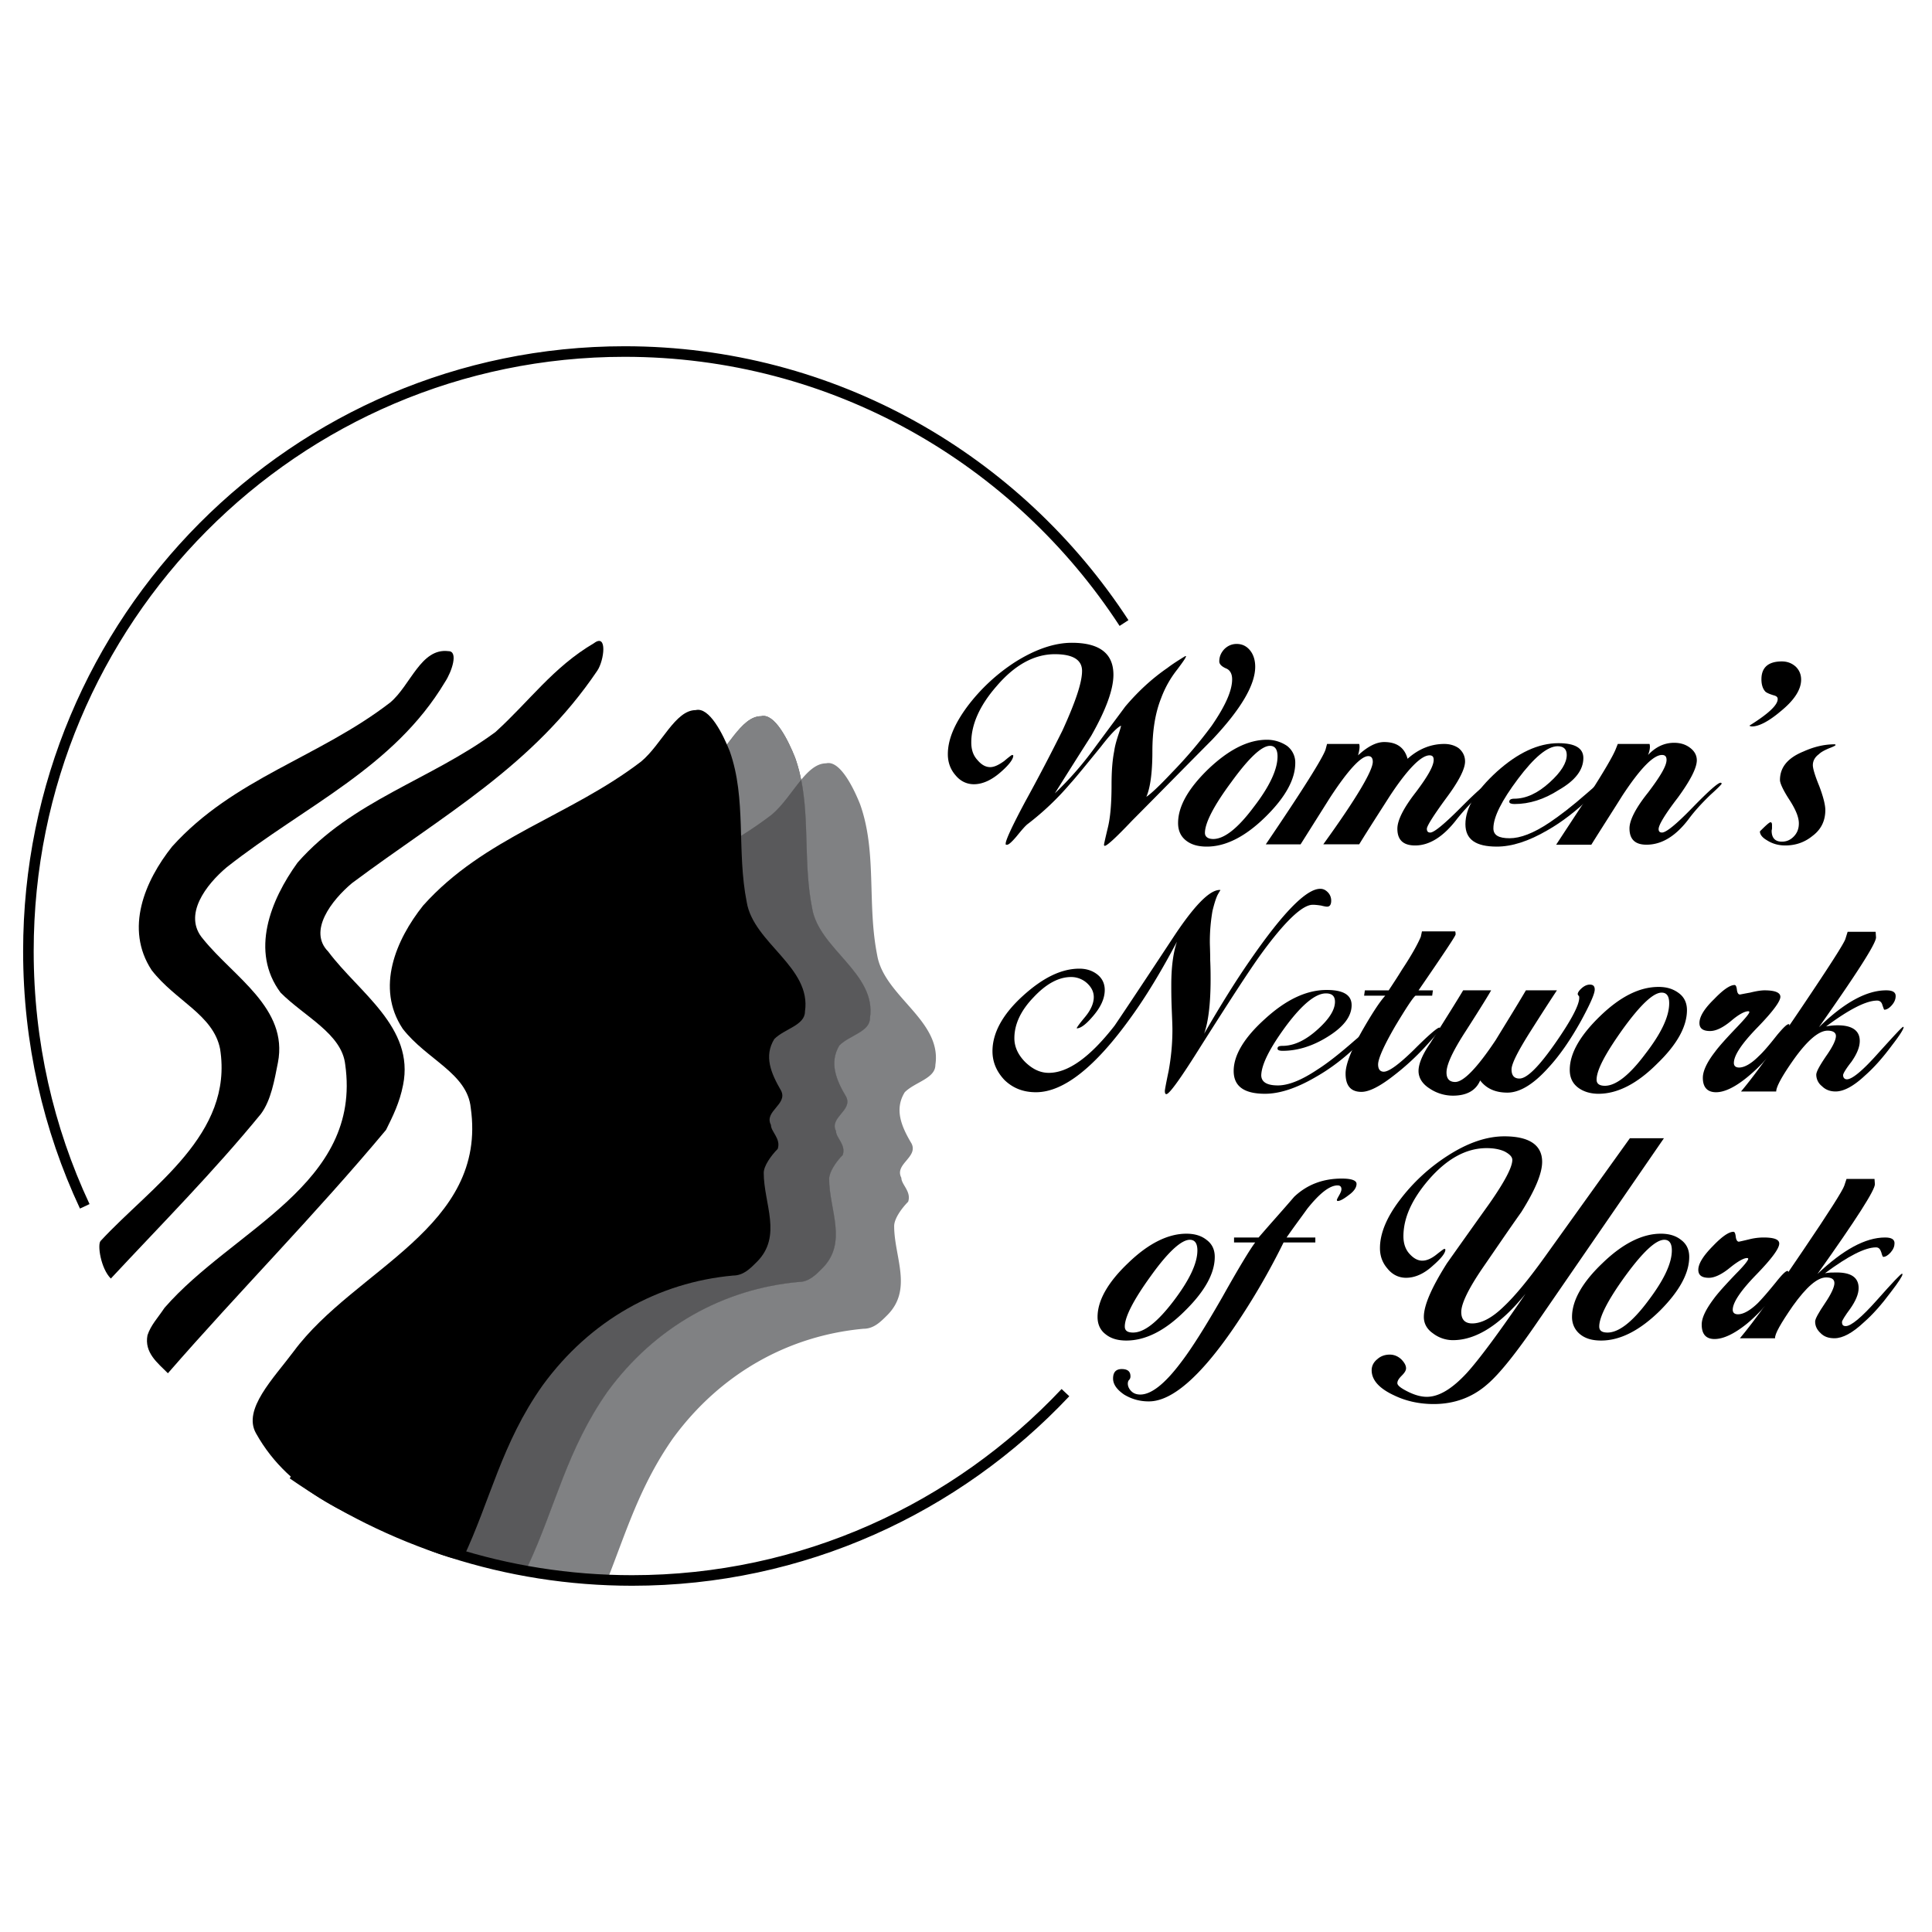 <svg xmlns="http://www.w3.org/2000/svg" width="2500" height="2500" viewBox="0 0 192.756 192.756"><path fill-rule="evenodd" clip-rule="evenodd" fill="#fff" d="M0 0h192.756v192.756H0V0z"/><path d="M125.232 66.521c0 1.821-1.432 4.249-4.299 7.284-2.678 2.694-5.318 5.387-7.996 8.081-1.584 1.669-2.49 2.503-2.717 2.503-.037 0-.074-.038-.074-.114 0-.038.111-.569.377-1.669.264-1.062.377-2.504.377-4.325 0-1.252.074-2.39.264-3.338.076-.569.264-1.176.453-1.745.15-.455.227-.721.227-.796-.416.189-1.094.91-2 2.086-1.547 1.897-2.564 3.149-3.055 3.68a27.565 27.565 0 0 1-4.225 4.021c-.264.19-.643.645-1.17 1.29-.453.531-.754.797-.904.797h-.113c-.039 0-.039-.038-.039-.076v-.038c0-.341.643-1.745 1.963-4.211a195.847 195.847 0 0 0 3.695-7.056c1.283-2.808 1.961-4.78 1.961-5.957 0-1.1-.904-1.669-2.715-1.669-2.037 0-3.998 1.062-5.809 3.187-1.697 1.935-2.528 3.831-2.528 5.614 0 .721.188 1.29.604 1.745.414.493.83.721 1.283.721.414 0 .867-.228 1.395-.607.49-.417.754-.607.793-.607.037 0 .074 0 .074.038h.039v.038c0 .342-.416.911-1.246 1.631-.904.797-1.811 1.214-2.678 1.214-.716 0-1.358-.304-1.848-.911-.528-.607-.754-1.328-.754-2.086 0-1.442.641-2.997 1.961-4.78a18.54 18.54 0 0 1 4.79-4.439c2-1.251 3.887-1.896 5.621-1.896 2.754 0 4.148 1.062 4.148 3.187 0 1.479-.754 3.528-2.225 6.108a716.432 716.432 0 0 0-3.621 5.729 33.28 33.28 0 0 0 3.922-4.477c1.963-2.656 3.018-4.06 3.094-4.173 1.283-1.518 2.678-2.807 4.225-3.87.49-.379 1.094-.759 1.773-1.176h.074c0 .151-.301.568-.867 1.328a10.43 10.43 0 0 0-1.621 2.883c-.604 1.518-.867 3.301-.867 5.312 0 2.163-.227 3.68-.604 4.514.377-.228 1.244-1.024 2.525-2.39a44.692 44.692 0 0 0 4-4.704c1.357-1.973 2.035-3.49 2.035-4.628 0-.569-.227-.949-.641-1.1-.414-.19-.641-.417-.641-.683 0-.455.15-.834.49-1.214.34-.341.754-.531 1.244-.531.604 0 1.057.266 1.396.721.304.416.454.948.454 1.554zM125.082 80.52c-1.584 2.125-2.941 3.187-4.035 3.187-.529 0-.83-.228-.83-.607 0-.986.867-2.694 2.641-5.084 1.734-2.39 3.018-3.604 3.848-3.604.49 0 .754.341.754 1.062-.001 1.29-.794 2.998-2.378 5.046zm3.32-6.107a3.558 3.558 0 0 0-2-.607c-1.887 0-3.809.986-5.846 2.921-2.037 1.973-3.018 3.755-3.018 5.387 0 .759.264 1.328.791 1.745.529.417 1.207.607 2.074.607 1.887 0 3.848-.987 5.885-2.997 1.961-1.935 2.941-3.718 2.941-5.349a2.083 2.083 0 0 0-.827-1.707zM148.846 78.054c0 .076-.377.456-1.133 1.138a23.324 23.324 0 0 0-2.338 2.504c-1.357 1.783-2.754 2.656-4.188 2.656-1.205 0-1.771-.569-1.771-1.669 0-.834.604-2.049 1.811-3.604 1.207-1.594 1.811-2.655 1.811-3.263 0-.303-.113-.455-.416-.455-.83 0-2.188 1.366-3.961 4.06-1.018 1.593-2.074 3.225-3.055 4.818h-3.582c3.318-4.59 4.939-7.36 4.939-8.232 0-.379-.15-.569-.451-.569-.717 0-2 1.366-3.811 4.135l-2.941 4.667h-3.471c3.658-5.387 5.658-8.574 5.959-9.447l.152-.569h3.205c.076.228.039.607-.113 1.138.943-.873 1.811-1.328 2.604-1.328 1.283 0 2.037.569 2.338 1.669 1.094-.986 2.34-1.479 3.66-1.479.564 0 1.055.152 1.432.417.416.341.643.796.643 1.328 0 .759-.643 2.011-1.924 3.718-1.246 1.707-1.887 2.731-1.887 2.997s.113.379.34.379c.377 0 1.396-.835 3.094-2.542 1.658-1.669 2.639-2.504 2.941-2.504.076-.001.113-.001.113.037z" fill-rule="evenodd" clip-rule="evenodd"/><path d="M160.35 77.599c0 .266-.604.911-1.734 2.011-1.359 1.29-2.754 2.39-4.225 3.225-1.887 1.1-3.547 1.631-5.055 1.631-2.113 0-3.131-.721-3.131-2.239 0-1.593 1.018-3.3 3.131-5.235 2.111-1.896 4.148-2.845 6.148-2.845 1.658 0 2.488.493 2.488 1.479 0 1.176-.791 2.238-2.451 3.187-1.471.948-2.941 1.404-4.412 1.404-.34 0-.529-.076-.529-.228 0-.189.15-.303.49-.303 1.17 0 2.34-.531 3.547-1.632 1.131-1.024 1.697-1.935 1.697-2.731 0-.569-.303-.872-.906-.872-1.018 0-2.338 1.1-3.961 3.262-1.621 2.163-2.451 3.794-2.451 4.932 0 .683.527.986 1.623.986 1.055 0 2.375-.493 3.959-1.555 1.02-.683 2.264-1.631 3.734-2.921 1.207-1.062 1.848-1.594 1.961-1.594.039 0 .039.038.077.038z" fill-rule="evenodd" clip-rule="evenodd"/><path d="M171.779 78.168c0 .076-.379.456-1.133 1.138-.904.873-1.621 1.669-2.15 2.39-1.318 1.745-2.715 2.58-4.225 2.58-1.131 0-1.697-.531-1.697-1.631 0-.797.604-2.011 1.85-3.566 1.207-1.594 1.848-2.655 1.848-3.263 0-.341-.15-.493-.453-.493-.867 0-2.188 1.366-3.959 4.06-1.02 1.631-2.076 3.263-3.094 4.894h-3.508c1.094-1.669 2.188-3.338 3.318-5.045 1.434-2.239 2.301-3.718 2.604-4.439l.227-.569h3.168c.076.265.037.645-.15 1.1.791-.835 1.658-1.214 2.602-1.214.604 0 1.133.151 1.584.493.453.341.68.759.68 1.252 0 .759-.641 2.011-1.887 3.718-1.281 1.669-1.924 2.731-1.924 3.148 0 .228.113.342.34.342.416 0 1.434-.835 3.018-2.466 1.623-1.669 2.564-2.504 2.83-2.504.035-.001.072.037.111.075zM179.699 67.812c0 .986-.68 2.048-2.037 3.148-1.207 1.024-2.188 1.518-2.865 1.518-.113 0-.189-.038-.266-.076 1.887-1.176 2.83-2.049 2.83-2.656 0-.19-.113-.304-.416-.379-.377-.114-.641-.228-.791-.342-.264-.266-.416-.683-.416-1.251 0-1.176.68-1.783 2.037-1.783.566 0 1.02.19 1.396.531.341.341.528.758.528 1.29zM183.133 74.336c0 .038-.189.151-.604.304-.453.189-.83.379-1.057.607-.416.303-.604.683-.604 1.1 0 .304.188.986.641 2.086.416 1.1.604 1.897.604 2.39 0 1.062-.414 1.935-1.283 2.58-.791.645-1.695.949-2.715.949-.717 0-1.32-.19-1.848-.531-.453-.266-.68-.569-.68-.873.604-.607.943-.911 1.057-.911s.15.114.15.266v.304c0 .151-.037.228-.037.266 0 .721.34 1.1 1.018 1.1.453 0 .83-.152 1.17-.494.34-.341.527-.759.527-1.327 0-.607-.301-1.366-.941-2.353-.643-.986-.943-1.669-.943-1.973 0-1.252.754-2.2 2.338-2.845 1.094-.494 2.113-.721 3.131-.721.037 0 .076.038.076.076zM132.814 89.853c0 .417-.15.606-.414.606-.113 0-.303-.038-.604-.113-.266-.038-.529-.076-.83-.076-1.02 0-2.754 1.631-5.131 4.894-1.207 1.67-3.168 4.705-5.959 9.105-2.037 3.262-3.205 4.893-3.508 4.893-.113 0-.15-.113-.15-.34 0-.076.113-.723.377-1.973.227-1.252.377-2.619.377-4.098 0-.531-.037-1.252-.076-2.277-.037-.986-.037-1.744-.037-2.199 0-1.783.189-3.225.566-4.326-1.547 2.921-3.055 5.425-4.564 7.511-3.584 5.008-6.752 7.512-9.506 7.512-1.281 0-2.301-.416-3.131-1.213-.791-.836-1.205-1.783-1.205-2.885 0-1.82 1.018-3.68 3.016-5.5 2-1.82 3.848-2.731 5.658-2.731.68 0 1.283.19 1.773.569s.754.91.754 1.555c0 .873-.414 1.746-1.207 2.656-.68.797-1.207 1.176-1.584 1.176-.037-.037.227-.418.83-1.139.566-.682.867-1.365.867-1.973 0-.531-.227-.986-.678-1.402a2.351 2.351 0 0 0-1.586-.607c-1.244 0-2.488.684-3.732 2.01-1.283 1.328-1.926 2.693-1.926 4.098 0 .873.379 1.67 1.096 2.391.754.721 1.508 1.062 2.338 1.062 1.924 0 4.111-1.557 6.562-4.705.34-.492 2.301-3.414 5.848-8.801 2.074-3.149 3.621-4.742 4.639-4.742.037 0 .076 0 .076.038 0-.038-.113.151-.303.493-.188.417-.34.948-.49 1.556-.15.872-.264 1.896-.264 3.072 0 .379.037.987.037 1.859.039.834.039 1.48.039 1.896 0 2.428-.227 4.25-.643 5.426 1.623-2.807 3.131-5.234 4.527-7.246 3.318-4.818 5.658-7.208 7.053-7.208.303 0 .527.114.754.341s.341.531.341.835zM137.229 102.221c0 .266-.604.947-1.773 2.049-1.32 1.289-2.717 2.352-4.188 3.186-1.885 1.102-3.582 1.67-5.055 1.67-2.111 0-3.129-.76-3.129-2.275 0-1.557 1.018-3.301 3.129-5.199 2.113-1.934 4.15-2.883 6.148-2.883 1.66 0 2.49.494 2.49 1.518 0 1.139-.83 2.201-2.451 3.188-1.471.91-2.98 1.365-4.414 1.365-.377 0-.527-.076-.527-.229 0-.189.15-.264.49-.264 1.17 0 2.338-.57 3.545-1.67 1.133-1.025 1.697-1.936 1.697-2.732 0-.568-.301-.834-.904-.834-1.02 0-2.34 1.062-3.961 3.225-1.621 2.201-2.451 3.832-2.49 4.932 0 .684.566 1.025 1.66 1.025 1.057 0 2.377-.531 3.961-1.594 1.018-.645 2.264-1.631 3.734-2.922 1.207-1.023 1.848-1.555 1.961-1.555l.077-.001z" fill-rule="evenodd" clip-rule="evenodd"/><path d="M145.225 93.229c0 .152-1.246 2.011-3.697 5.578h1.434l-.074.531h-1.66c-.227.15-.906 1.176-2 2.996-1.17 2.012-1.734 3.301-1.734 3.869 0 .455.188.721.564.721.529 0 1.547-.758 3.018-2.199 1.473-1.48 2.34-2.201 2.527-2.201.076.039.076.039.076.076 0 .152-.49.76-1.471 1.82a24.96 24.96 0 0 1-3.244 2.959c-1.32 1.025-2.377 1.557-3.131 1.557-1.057 0-1.584-.607-1.584-1.822 0-.947.604-2.465 1.811-4.551.904-1.557 1.621-2.656 2.15-3.225h-2.113l.076-.531h2.377c.451-.684.904-1.367 1.318-2.049.982-1.48 1.586-2.581 1.887-3.301l.113-.531h3.32a.963.963 0 0 1 .037.303z" fill-rule="evenodd" clip-rule="evenodd"/><path d="M159.105 98.73c0 .416-.453 1.441-1.359 3.111-1.055 1.896-2.148 3.49-3.318 4.742-1.471 1.631-2.828 2.428-4.035 2.428-1.17 0-2.076-.381-2.717-1.215-.414.986-1.32 1.518-2.715 1.518a4.17 4.17 0 0 1-2.34-.721c-.717-.455-1.094-1.062-1.094-1.744 0-.684.377-1.633 1.17-2.77 1.697-2.693 2.791-4.439 3.281-5.273h2.791c-.113.227-.943 1.594-2.527 4.059-1.281 1.973-1.924 3.338-1.924 4.135 0 .645.303.949.869.949.828 0 2.188-1.404 4.035-4.174 1.018-1.67 2.037-3.301 3.018-4.969h3.094c-.906 1.365-1.773 2.73-2.641 4.096-1.246 1.973-1.887 3.225-1.887 3.795 0 .607.264.91.793.91.754 0 1.961-1.213 3.621-3.604 1.584-2.277 2.338-3.756 2.338-4.439 0-.113 0-.189-.076-.227-.037-.076-.074-.115-.074-.152 0-.152.15-.379.414-.607.264-.227.527-.342.793-.342.338 0 .49.153.49.494zM164.16 105.141c-1.586 2.125-2.943 3.188-4.037 3.188-.527 0-.83-.189-.83-.607 0-.986.906-2.654 2.641-5.084 1.734-2.389 3.018-3.604 3.848-3.604.527 0 .754.379.754 1.062-.001 1.328-.792 2.998-2.376 5.045zm3.319-6.069c-.566-.418-1.207-.607-2-.607-1.885 0-3.809.947-5.846 2.922-1.998 1.934-3.018 3.717-3.018 5.348 0 .76.264 1.328.793 1.746.527.416 1.244.645 2.074.645 1.924 0 3.885-1.025 5.885-3.035 1.961-1.896 2.941-3.68 2.941-5.311.001-.76-.302-1.329-.829-1.708zM178.531 102.258c0 .379-.416 1.102-1.283 2.162-.943 1.215-1.887 2.201-2.904 3.035-1.246 1.025-2.301 1.518-3.131 1.518-.867 0-1.32-.492-1.32-1.441 0-.682.414-1.555 1.207-2.58.414-.568 1.17-1.402 2.225-2.504.793-.834 1.207-1.326 1.207-1.479 0-.039-.037-.076-.111-.076-.34 0-.943.303-1.736.986-.791.645-1.471.986-2.074.986-.717 0-1.057-.266-1.057-.797 0-.645.49-1.441 1.471-2.391.906-.947 1.584-1.402 2.037-1.402.113 0 .189.152.227.455.037.342.15.492.303.492.037 0 .377-.076 1.018-.189.604-.15 1.094-.227 1.434-.227 1.057 0 1.584.227 1.584.645 0 .455-.754 1.479-2.301 3.072s-2.338 2.77-2.338 3.529c0 .303.188.455.527.455.527 0 1.207-.381 1.961-1.139.377-.342.98-1.023 1.811-2.086.604-.721.98-1.102 1.17-1.102.034.002.073.041.073.078z" fill-rule="evenodd" clip-rule="evenodd"/><path d="M189.922 102.486c0 .189-.377.797-1.17 1.82-.904 1.215-1.773 2.201-2.678 2.998-1.131 1.061-2.113 1.592-2.941 1.592-.566 0-1.02-.189-1.359-.531a1.455 1.455 0 0 1-.564-1.137c0-.305.338-.91.98-1.859.641-.91.98-1.594.98-2.01 0-.342-.303-.531-.83-.531-.867 0-1.998.947-3.357 2.844-1.207 1.707-1.771 2.77-1.771 3.225h-3.51c1.473-1.744 3.547-4.666 6.301-8.764 2.602-3.869 3.959-5.993 4.111-6.449l.225-.721h2.793l.037.531c.076.531-1.848 3.529-5.695 8.992 2.527-2.467 4.752-3.68 6.713-3.68.643 0 .943.189.943.568 0 .303-.113.607-.377.91-.264.305-.527.455-.754.455-.037 0-.076-.15-.189-.455-.074-.303-.264-.455-.527-.455-1.094 0-2.791.873-5.092 2.58a5.808 5.808 0 0 1 1.168-.113c1.434 0 2.189.531 2.189 1.555 0 .645-.303 1.328-.83 2.086-.566.721-.83 1.176-.83 1.328 0 .266.15.418.377.418.527 0 1.584-.873 3.131-2.617 1.584-1.746 2.377-2.619 2.488-2.619.038 0 .038.039.038.039zM117.086 129.801c-1.621 2.125-2.941 3.148-4.035 3.148-.566 0-.83-.189-.83-.607 0-.947.867-2.654 2.602-5.045 1.736-2.428 3.057-3.604 3.885-3.604.49 0 .756.34.756 1.062-.001 1.29-.794 2.96-2.378 5.046zm3.281-6.108c-.527-.418-1.207-.607-1.998-.607-1.85 0-3.811.986-5.809 2.922-2.037 1.934-3.057 3.754-3.057 5.387 0 .721.264 1.328.83 1.744.527.418 1.207.607 2.037.607 1.924 0 3.885-.986 5.885-2.996 1.961-1.936 2.941-3.719 2.941-5.35.001-.72-.262-1.291-.829-1.707z" fill-rule="evenodd" clip-rule="evenodd"/><path d="M135.342 118.115c0 .342-.227.721-.754 1.102-.49.379-.867.607-1.133.607-.037 0-.074-.039-.074-.115 0-.037.074-.189.227-.455.15-.266.227-.455.227-.607 0-.266-.152-.379-.379-.379-.791 0-1.771.76-3.018 2.314-.678.947-1.395 1.896-2.074 2.883h2.867v.494h-3.168a69.977 69.977 0 0 1-4.979 8.535c-3.357 4.895-6.188 7.322-8.449 7.322a4.637 4.637 0 0 1-2.49-.684c-.717-.492-1.094-1.023-1.094-1.594 0-.645.303-.947.867-.947.566 0 .867.227.867.721a.486.486 0 0 1-.15.379c-.074.076-.113.229-.113.342 0 .266.113.531.34.758.227.229.527.342.906.342 1.094 0 2.451-1.062 4.072-3.225 1.02-1.328 2.414-3.527 4.15-6.562 1.658-2.959 2.752-4.742 3.242-5.387h-2.111v-.494h2.451c1.17-1.365 2.377-2.693 3.547-4.059 1.281-1.215 2.865-1.82 4.752-1.82.981 0 1.471.189 1.471.529zM166.008 113.564l-12.561 18.246c-2.15 3.15-3.848 5.273-5.055 6.299-1.508 1.328-3.318 1.973-5.355 1.973-1.357 0-2.717-.266-3.961-.873-1.471-.684-2.225-1.518-2.225-2.504 0-.418.188-.797.564-1.1.34-.305.756-.455 1.244-.455.416 0 .793.15 1.133.455.301.303.49.607.49.91 0 .229-.15.455-.453.758-.264.266-.414.494-.414.721 0 .229.34.494 1.018.836.68.342 1.32.531 1.924.531 1.207 0 2.527-.797 3.998-2.391 1.17-1.289 3.131-3.908 5.848-7.891-2.49 3.072-4.904 4.629-7.242 4.629a3.275 3.275 0 0 1-2-.684c-.604-.418-.904-.986-.904-1.631 0-1.176.791-2.959 2.301-5.35a1743.21 1743.21 0 0 1 4.262-5.994c1.508-2.162 2.264-3.604 2.264-4.324 0-.305-.264-.57-.756-.836-.49-.227-1.094-.34-1.811-.34-2.035 0-3.959 1.061-5.77 3.148-1.697 1.973-2.527 3.83-2.527 5.652 0 .682.188 1.289.604 1.744.414.457.83.684 1.281.684.416 0 .869-.189 1.359-.568.527-.418.791-.607.83-.607.074 0 .111.037.111.076 0 .342-.414.873-1.244 1.594-.904.834-1.811 1.213-2.678 1.213-.717 0-1.357-.303-1.848-.91-.529-.607-.756-1.289-.756-2.049 0-1.441.643-3.035 1.963-4.779a18.502 18.502 0 0 1 4.789-4.439c2-1.289 3.885-1.936 5.658-1.936 2.49 0 3.771.873 3.771 2.543 0 1.176-.717 2.846-2.074 5.008-1.32 1.859-2.602 3.756-3.885 5.613-1.396 2.049-2.111 3.529-2.111 4.363 0 .76.377 1.139 1.094 1.139.904 0 1.961-.531 3.131-1.67 1.094-1.023 2.451-2.654 4.111-4.969l8.486-11.836h3.396v.001zM164.424 129.801c-1.584 2.125-2.943 3.148-4.037 3.148-.564 0-.83-.189-.83-.607 0-.947.869-2.654 2.604-5.045 1.773-2.428 3.055-3.604 3.885-3.604.49 0 .754.34.754 1.062-.001 1.29-.792 2.96-2.376 5.046zm3.281-6.108c-.527-.418-1.207-.607-2-.607-1.848 0-3.809.986-5.809 2.922-2.037 1.934-3.055 3.754-3.055 5.387 0 .721.301 1.328.83 1.744.527.418 1.207.607 2.074.607 1.887 0 3.848-.986 5.885-2.996 1.924-1.936 2.904-3.719 2.904-5.35.001-.72-.263-1.291-.829-1.707zM178.418 126.918c0 .342-.453 1.062-1.283 2.162-.943 1.176-1.887 2.201-2.904 3.035-1.244.986-2.301 1.479-3.168 1.479-.83 0-1.283-.455-1.283-1.441 0-.682.414-1.518 1.207-2.58.414-.568 1.17-1.402 2.225-2.504.793-.795 1.209-1.326 1.209-1.479 0-.037-.039-.076-.115-.076-.338 0-.941.342-1.734.986-.791.645-1.508.986-2.074.986-.717 0-1.057-.266-1.057-.797 0-.607.49-1.402 1.473-2.391.904-.947 1.582-1.402 2.035-1.402.113 0 .189.152.227.492.037.305.15.494.303.494.037 0 .377-.076 1.018-.229a5.998 5.998 0 0 1 1.434-.189c1.057 0 1.584.189 1.584.607 0 .492-.754 1.518-2.301 3.111s-2.338 2.77-2.338 3.49c0 .303.188.455.527.455.527 0 1.207-.379 1.961-1.102.377-.379.98-1.061 1.811-2.086.604-.758.98-1.139 1.17-1.139.034.003.073.042.073.118z" fill-rule="evenodd" clip-rule="evenodd"/><path d="M189.809 127.145c0 .152-.377.76-1.17 1.783-.904 1.215-1.771 2.201-2.678 2.998-1.131 1.062-2.111 1.592-2.941 1.592-.566 0-1.02-.15-1.359-.492-.377-.342-.564-.721-.564-1.176 0-.266.34-.873.98-1.822.641-.947.943-1.631.943-2.01s-.266-.568-.83-.568c-.867 0-1.963.947-3.32 2.844-1.207 1.746-1.811 2.809-1.771 3.225h-3.508c1.471-1.744 3.545-4.666 6.299-8.762 2.602-3.832 3.961-5.994 4.111-6.451l.227-.682h2.791l.037.492c.076.531-1.848 3.529-5.732 8.992 2.564-2.428 4.789-3.643 6.75-3.643.643 0 .943.189.943.568 0 .305-.113.607-.377.912-.264.303-.527.455-.754.455-.037 0-.113-.152-.189-.455-.113-.342-.264-.494-.527-.494-1.094 0-2.791.873-5.092 2.58.377-.076.754-.076 1.17-.076 1.432 0 2.188.494 2.188 1.557 0 .605-.303 1.289-.83 2.047-.566.76-.83 1.215-.83 1.328 0 .305.113.418.377.418.527 0 1.584-.873 3.131-2.617 1.547-1.746 2.377-2.619 2.49-2.619-.003-.001.035.038.035.076z" fill-rule="evenodd" clip-rule="evenodd"/><path d="M8.455 120.354c-3.622-7.738-5.621-16.35-5.621-25.455 0-33.043 26.63-59.827 59.483-59.827 20.858 0 39.19 10.774 49.827 27.087" fill="none" stroke="#000" stroke-width="1.054" stroke-miterlimit="2.613"/><path d="M40.214 108.252c1.169-5.766-4.413-9.219-7.469-13.315-2.036-2.049.34-5.122 2.376-6.829 9.204-6.867 18.03-11.647 24.48-21.207.679-1.024 1.019-3.756-.339-2.731-4.074 2.39-6.45 5.804-9.845 8.877-6.488 4.78-14.296 6.829-19.727 13.013-2.716 3.756-4.753 8.877-1.698 12.974 2.376 2.391 6.111 4.098 6.45 7.17 1.697 11.988-11.203 16.428-18.03 24.281-.679 1.023-1.358 1.707-1.697 2.73-.339 1.746 1.019 2.77 2.037 3.795 7.166-8.232 14.635-15.744 21.764-24.281.68-1.366 1.359-2.731 1.698-4.477z" fill-rule="evenodd" clip-rule="evenodd"/><path d="M27.729 106.014c1.056-5.424-4.414-8.535-7.468-12.33-2.075-2.39.339-5.463 2.376-7.17 7.808-6.146 16.634-9.901 21.764-18.475.679-1.024 1.358-3.073.34-3.073-2.753-.341-3.772 3.415-5.809 5.122-7.129 5.501-15.616 7.55-21.764 14.378-2.716 3.415-4.752 8.194-2.037 12.329 2.376 3.074 6.148 4.439 6.827 7.854 1.357 8.535-6.827 13.656-11.919 19.158-.339.342 0 2.73 1.019 3.756 5.092-5.463 10.222-10.623 14.974-16.428 1.018-1.365 1.358-3.414 1.697-5.121z" fill-rule="evenodd" clip-rule="evenodd"/><path d="M60.621 157.533c1.848-4.666 3.206-9.295 6.525-14.037 4.752-6.486 11.542-10.242 19.01-10.926 1.018 0 1.697-.684 2.376-1.365 2.564-2.58.679-5.805.679-8.879 0-.721.717-1.744 1.396-2.428.34-1.023-.679-1.707-.679-2.389-.717-1.367 1.697-2.049 1.019-3.416-1.019-1.707-1.735-3.414-.679-5.121 1.018-1.023 3.055-1.365 3.055-2.73.679-4.439-5.13-6.83-5.809-10.964-1.019-5.122 0-10.243-1.697-15.023-.679-1.707-2.037-4.438-3.395-4.097-2.037 0-3.395 3.414-5.431 5.121-7.129 5.463-15.654 7.512-21.764 14.34-2.716 3.453-4.753 8.232-2.037 12.33 2.376 3.072 6.45 4.438 6.789 7.852 1.697 11.988-11.542 16.086-17.652 24.281-2.075 2.73-5.13 5.805-3.772 8.232a15.67 15.67 0 0 0 2.942 3.793c1.094 1.1 11.693 5.084 13.466 5.084l5.658.342z" fill-rule="evenodd" clip-rule="evenodd" fill="#808183"/><path d="M82.044 126.537c2.565-2.578.68-5.842.68-8.914 0-.684.679-1.707 1.357-2.391.34-1.023-.679-1.707-.679-2.391-.679-1.365 1.697-2.047 1.019-3.414-1.019-1.707-1.697-3.414-.679-5.121 1.018-1.023 3.055-1.365 3.055-2.73.679-4.477-5.092-6.868-5.771-10.964-1.019-5.122 0-10.243-1.697-15.023-.679-1.707-2.037-4.477-3.395-4.135-2.037 0-3.395 3.452-5.469 5.159-7.129 5.463-15.616 7.512-21.727 14.34-2.716 3.415-4.791 8.233-2.037 12.331 2.376 3.072 6.45 4.438 6.79 7.852 1.697 11.988-11.58 16.086-17.69 24.281-2.037 2.73-5.092 5.803-3.734 8.193 3.395 6.184 13.729 10.129 19.84 12.861 1.358.682.453.037.792-.303 2.716-5.844 3.847-11.533 7.921-17.338 4.752-6.488 11.58-10.244 19.048-10.926 1.019 0 1.698-.683 2.376-1.367z" fill-rule="evenodd" clip-rule="evenodd" fill="#59595b"/><path d="M82.044 126.537c2.565-2.578.68-5.842.68-8.914 0-.684.679-1.707 1.357-2.391.34-1.023-.679-1.707-.679-2.391-.679-1.365 1.697-2.047 1.019-3.414-1.019-1.707-1.697-3.414-.679-5.121 1.018-1.023 3.055-1.365 3.055-2.73.679-4.477-5.092-6.868-5.771-10.964-1.019-5.122 0-10.243-1.697-15.023-.679-1.707-2.037-4.477-3.395-4.135-2.037 0-3.395 3.452-5.469 5.159-7.129 5.463-15.616 7.512-21.727 14.34-2.753 3.415-4.791 8.233-2.037 12.331 2.376 3.072 6.45 4.438 6.79 7.852 1.697 11.988-11.58 16.086-17.69 24.281-2.037 2.73-5.092 5.803-3.734 8.193 2.414 4.4 5.356 7.93 9.543 9.902 1.697.797 8.449 2.352 10.222 3.111 1.396.721.528-.115.868-.455 2.716-5.844 3.847-11.533 7.921-17.338 4.752-6.488 11.58-10.244 19.048-10.926 1.018 0 1.697-.683 2.375-1.367z" fill-rule="evenodd" clip-rule="evenodd" fill="#808183"/><path d="M79.933 77.799c-.926 1.115-1.834 2.55-2.942 3.479-7.129 5.463-15.654 7.512-21.764 14.34-2.716 3.453-4.753 8.232-2.037 12.33 2.376 3.072 6.45 4.438 6.789 7.852 1.697 11.988-11.542 16.086-17.652 24.281-2.075 2.73-5.13 5.805-3.772 8.232 1.27 2.299 4.503 4.98 6.052 6.184 2.058.59 4.583 1.244 6.157 1.744l1.877.389c-.028-.154-.062-.342.059-.463 2.716-5.844 3.847-11.533 7.921-17.338 4.752-6.488 11.58-10.244 19.048-10.926 1.019 0 1.697-.684 2.376-1.367 2.565-2.578.68-5.842.68-8.914 0-.684.679-1.707 1.357-2.391.34-1.023-.679-1.707-.679-2.391-.679-1.365 1.697-2.047 1.019-3.414-1.019-1.707-1.697-3.414-.679-5.121 1.018-1.023 3.055-1.365 3.055-2.73.679-4.477-5.092-6.868-5.771-10.964-.863-4.34-.264-8.679-1.094-12.812z" fill-rule="evenodd" clip-rule="evenodd" fill="#59595b"/><path d="M75.519 125.893c2.565-2.578.679-5.805.679-8.877 0-.684.717-1.707 1.396-2.391.339-1.023-.679-1.707-.679-2.389-.717-1.367 1.697-2.049 1.018-3.414-1.018-1.746-1.735-3.453-.679-5.16 1.019-1.025 3.056-1.365 3.056-2.732.679-4.438-5.13-6.828-5.809-10.925-1.018-5.121 0-10.281-1.697-15.061-.679-1.707-2.037-4.438-3.395-4.097-2.037 0-3.395 3.414-5.431 5.122-7.129 5.463-15.654 7.549-21.764 14.378-2.716 3.414-4.753 8.195-2.037 12.291 2.376 3.074 6.45 4.439 6.789 7.893 1.698 11.949-11.542 16.047-17.652 24.279-2.037 2.73-5.129 5.805-3.772 8.193 3.433 6.146 9.581 8.232 15.691 10.965 1.357.684 4.602 1.896 4.941 1.555 2.753-5.805 3.848-11.494 7.959-17.299 4.752-6.525 11.542-10.281 19.01-10.963 1.019-.001 1.697-.685 2.376-1.368z" fill-rule="evenodd" clip-rule="evenodd"/><path d="M106.299 138.943c-10.864 11.533-26.215 18.74-43.227 18.74-12.599 0-24.253-3.945-33.872-10.621" fill="none" stroke="#000" stroke-width="1.054" stroke-miterlimit="2.613"/></svg>